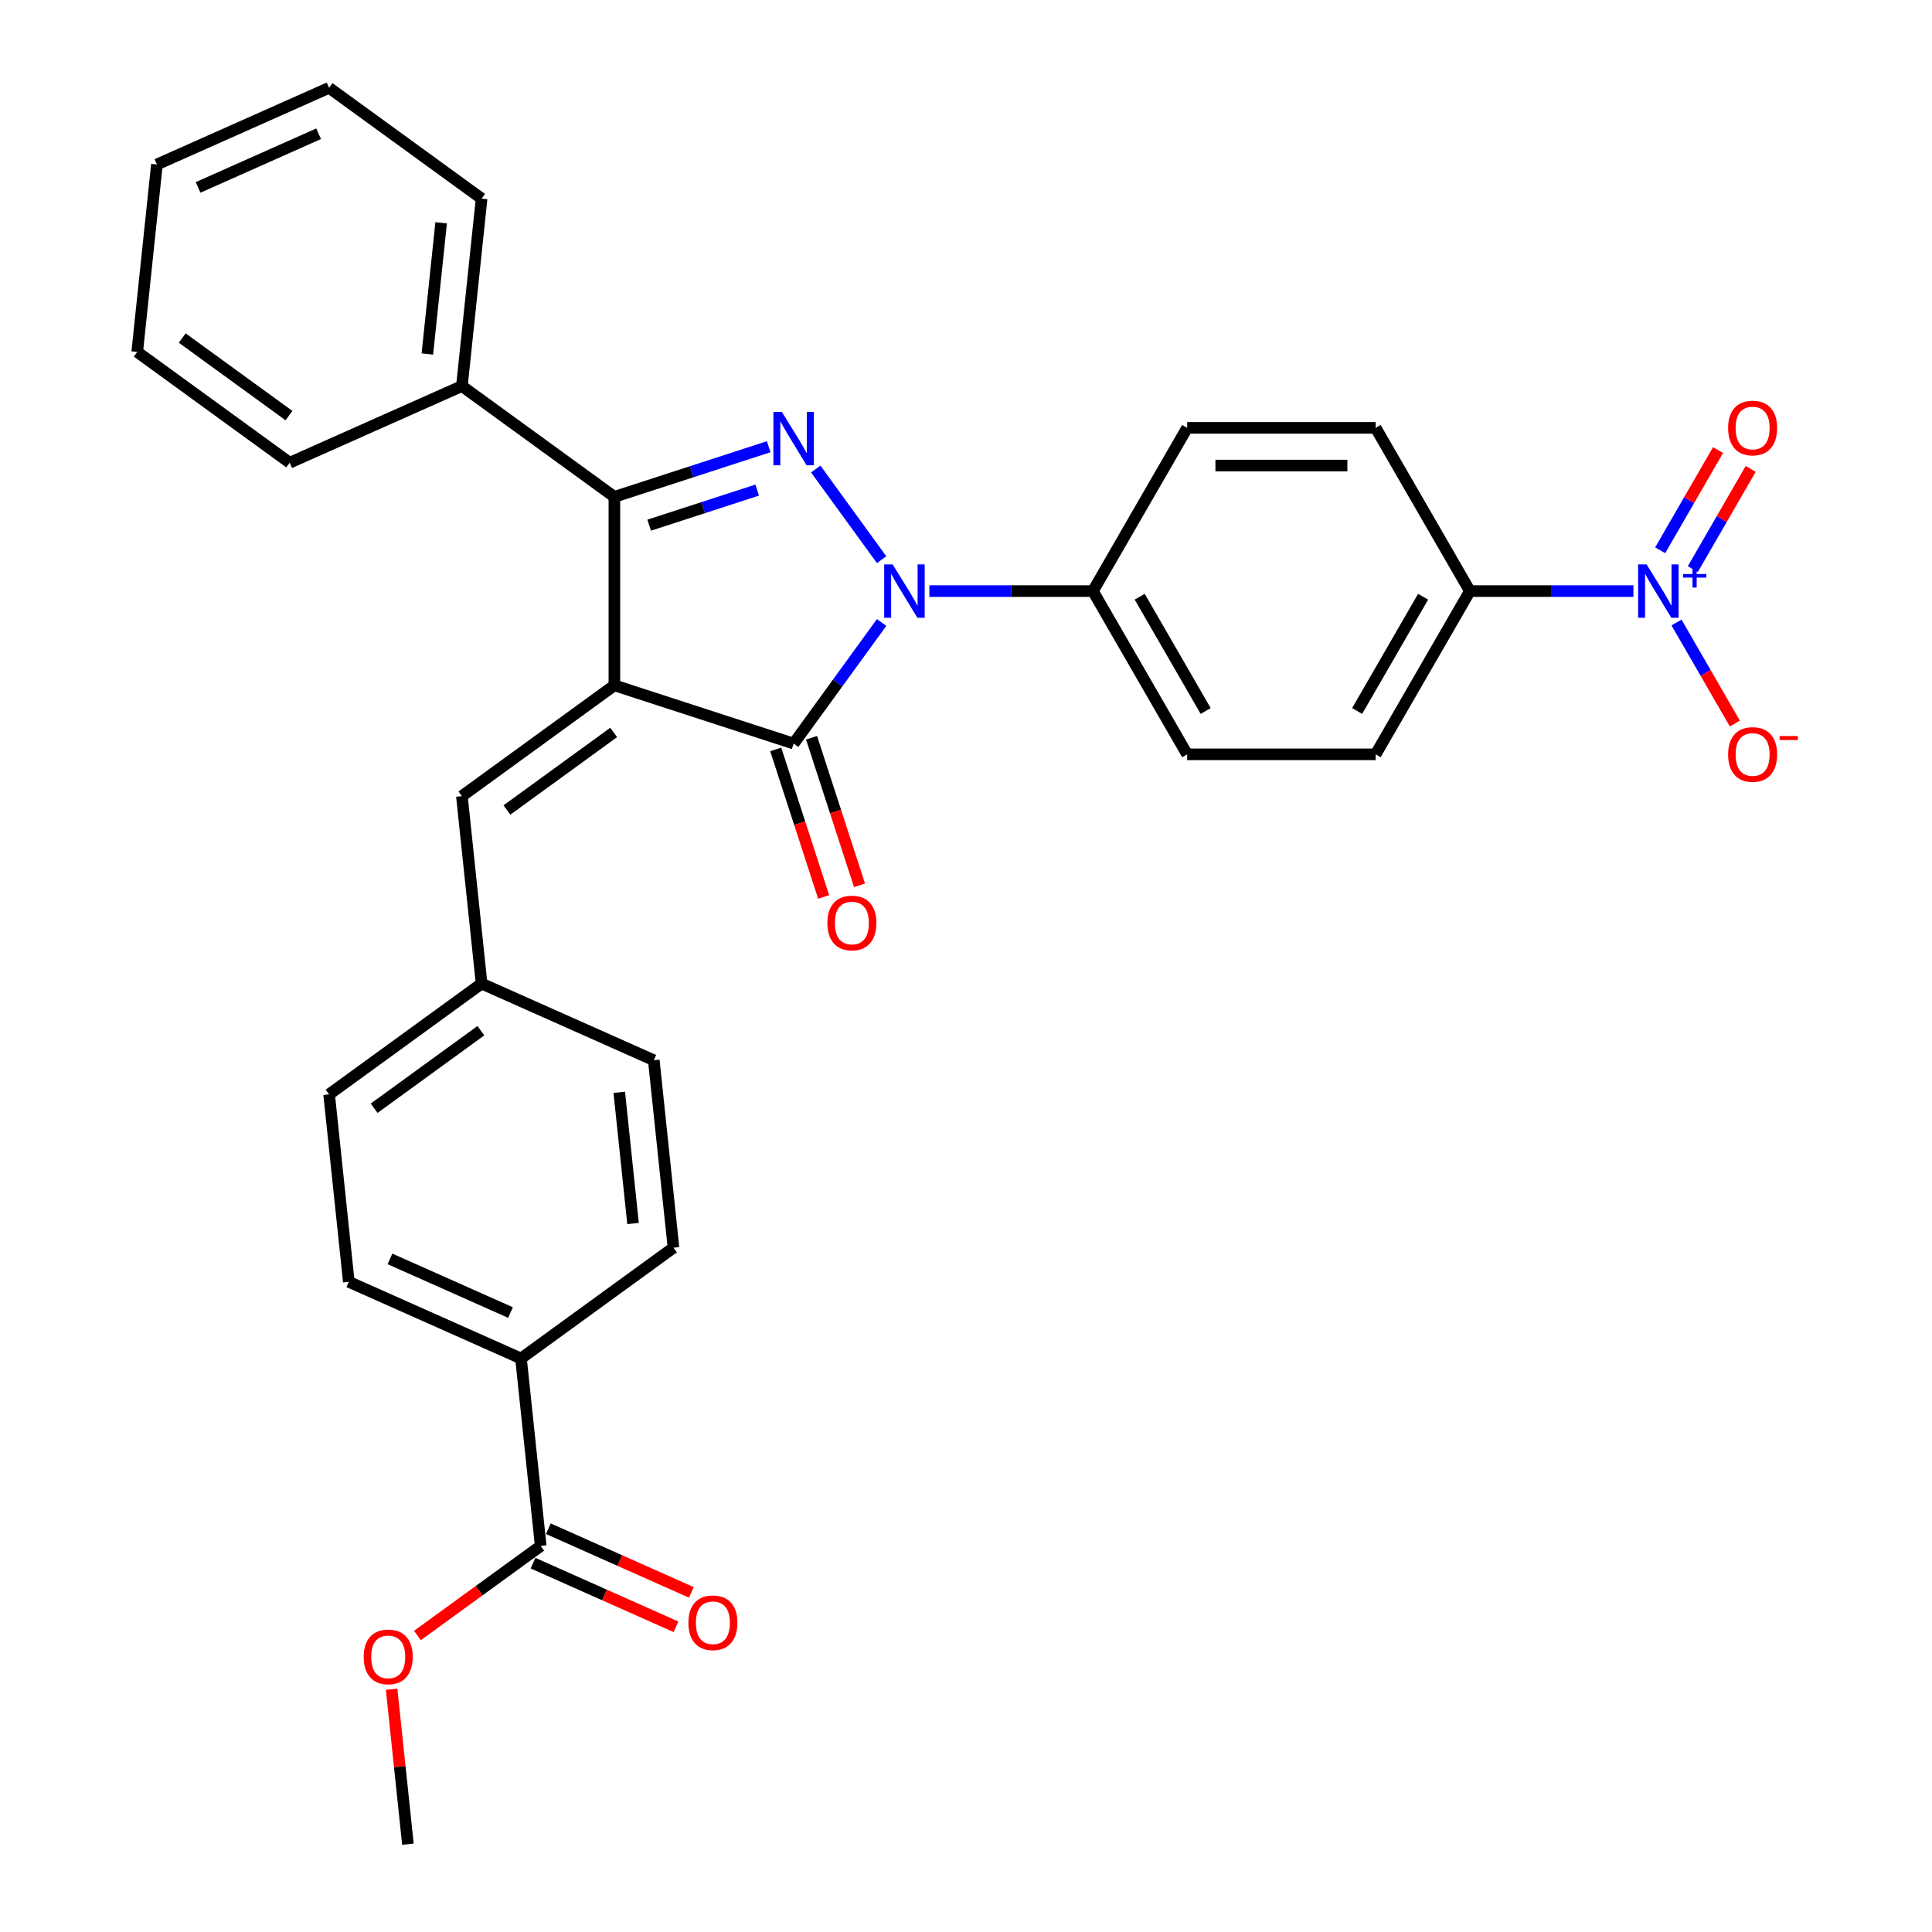 <?xml version='1.0' encoding='iso-8859-1'?>
<svg version='1.1' baseProfile='full'
              xmlns='http://www.w3.org/2000/svg'
                      xmlns:rdkit='http://www.rdkit.org/xml'
                      xmlns:xlink='http://www.w3.org/1999/xlink'
                  xml:space='preserve'
width='1000px' height='1000px' viewBox='0 0 1000 1000'>
<!-- END OF HEADER -->
<rect style='opacity:1.0;fill:#FFFFFF;stroke:none' width='1000' height='1000' x='0' y='0'> </rect>
<path class='bond-1' d='M 318.003,354.729 L 410.788,384.877' style='fill:none;fill-rule:evenodd;stroke:#000000;stroke-width:6px;stroke-linecap:butt;stroke-linejoin:miter;stroke-opacity:1' />
<path class='bond-3' d='M 318.003,354.729 L 318.003,257.169' style='fill:none;fill-rule:evenodd;stroke:#000000;stroke-width:6px;stroke-linecap:butt;stroke-linejoin:miter;stroke-opacity:1' />
<path class='bond-5' d='M 318.003,354.729 L 239.075,412.073' style='fill:none;fill-rule:evenodd;stroke:#000000;stroke-width:6px;stroke-linecap:butt;stroke-linejoin:miter;stroke-opacity:1' />
<path class='bond-5' d='M 317.632,379.116 L 262.383,419.257' style='fill:none;fill-rule:evenodd;stroke:#000000;stroke-width:6px;stroke-linecap:butt;stroke-linejoin:miter;stroke-opacity:1' />
<path class='bond-0' d='M 456.323,322.202 L 433.555,353.539' style='fill:none;fill-rule:evenodd;stroke:#0000FF;stroke-width:6px;stroke-linecap:butt;stroke-linejoin:miter;stroke-opacity:1' />
<path class='bond-0' d='M 433.555,353.539 L 410.788,384.877' style='fill:none;fill-rule:evenodd;stroke:#000000;stroke-width:6px;stroke-linecap:butt;stroke-linejoin:miter;stroke-opacity:1' />
<path class='bond-6' d='M 481.049,305.949 L 523.371,305.949' style='fill:none;fill-rule:evenodd;stroke:#0000FF;stroke-width:6px;stroke-linecap:butt;stroke-linejoin:miter;stroke-opacity:1' />
<path class='bond-6' d='M 523.371,305.949 L 565.692,305.949' style='fill:none;fill-rule:evenodd;stroke:#000000;stroke-width:6px;stroke-linecap:butt;stroke-linejoin:miter;stroke-opacity:1' />
<path class='bond-31' d='M 456.323,289.695 L 422.232,242.772' style='fill:none;fill-rule:evenodd;stroke:#0000FF;stroke-width:6px;stroke-linecap:butt;stroke-linejoin:miter;stroke-opacity:1' />
<path class='bond-10' d='M 401.509,387.891 L 413.917,426.079' style='fill:none;fill-rule:evenodd;stroke:#000000;stroke-width:6px;stroke-linecap:butt;stroke-linejoin:miter;stroke-opacity:1' />
<path class='bond-10' d='M 413.917,426.079 L 426.325,464.267' style='fill:none;fill-rule:evenodd;stroke:#FF0000;stroke-width:6px;stroke-linecap:butt;stroke-linejoin:miter;stroke-opacity:1' />
<path class='bond-10' d='M 420.066,381.862 L 432.474,420.05' style='fill:none;fill-rule:evenodd;stroke:#000000;stroke-width:6px;stroke-linecap:butt;stroke-linejoin:miter;stroke-opacity:1' />
<path class='bond-10' d='M 432.474,420.05 L 444.882,458.237' style='fill:none;fill-rule:evenodd;stroke:#FF0000;stroke-width:6px;stroke-linecap:butt;stroke-linejoin:miter;stroke-opacity:1' />
<path class='bond-2' d='M 397.871,231.218 L 357.937,244.193' style='fill:none;fill-rule:evenodd;stroke:#0000FF;stroke-width:6px;stroke-linecap:butt;stroke-linejoin:miter;stroke-opacity:1' />
<path class='bond-2' d='M 357.937,244.193 L 318.003,257.169' style='fill:none;fill-rule:evenodd;stroke:#000000;stroke-width:6px;stroke-linecap:butt;stroke-linejoin:miter;stroke-opacity:1' />
<path class='bond-2' d='M 391.92,253.668 L 363.966,262.75' style='fill:none;fill-rule:evenodd;stroke:#0000FF;stroke-width:6px;stroke-linecap:butt;stroke-linejoin:miter;stroke-opacity:1' />
<path class='bond-2' d='M 363.966,262.75 L 336.012,271.833' style='fill:none;fill-rule:evenodd;stroke:#000000;stroke-width:6px;stroke-linecap:butt;stroke-linejoin:miter;stroke-opacity:1' />
<path class='bond-13' d='M 318.003,257.169 L 239.075,199.824' style='fill:none;fill-rule:evenodd;stroke:#000000;stroke-width:6px;stroke-linecap:butt;stroke-linejoin:miter;stroke-opacity:1' />
<path class='bond-4' d='M 845.455,305.949 L 803.134,305.949' style='fill:none;fill-rule:evenodd;stroke:#0000FF;stroke-width:6px;stroke-linecap:butt;stroke-linejoin:miter;stroke-opacity:1' />
<path class='bond-4' d='M 803.134,305.949 L 760.812,305.949' style='fill:none;fill-rule:evenodd;stroke:#000000;stroke-width:6px;stroke-linecap:butt;stroke-linejoin:miter;stroke-opacity:1' />
<path class='bond-9' d='M 867.756,322.202 L 882.853,348.35' style='fill:none;fill-rule:evenodd;stroke:#0000FF;stroke-width:6px;stroke-linecap:butt;stroke-linejoin:miter;stroke-opacity:1' />
<path class='bond-9' d='M 882.853,348.35 L 897.949,374.498' style='fill:none;fill-rule:evenodd;stroke:#FF0000;stroke-width:6px;stroke-linecap:butt;stroke-linejoin:miter;stroke-opacity:1' />
<path class='bond-11' d='M 876.205,294.573 L 891.178,268.64' style='fill:none;fill-rule:evenodd;stroke:#0000FF;stroke-width:6px;stroke-linecap:butt;stroke-linejoin:miter;stroke-opacity:1' />
<path class='bond-11' d='M 891.178,268.64 L 906.15,242.707' style='fill:none;fill-rule:evenodd;stroke:#FF0000;stroke-width:6px;stroke-linecap:butt;stroke-linejoin:miter;stroke-opacity:1' />
<path class='bond-11' d='M 859.307,284.817 L 874.28,258.884' style='fill:none;fill-rule:evenodd;stroke:#0000FF;stroke-width:6px;stroke-linecap:butt;stroke-linejoin:miter;stroke-opacity:1' />
<path class='bond-11' d='M 874.28,258.884 L 889.252,232.951' style='fill:none;fill-rule:evenodd;stroke:#FF0000;stroke-width:6px;stroke-linecap:butt;stroke-linejoin:miter;stroke-opacity:1' />
<path class='bond-19' d='M 239.075,412.073 L 249.273,509.099' style='fill:none;fill-rule:evenodd;stroke:#000000;stroke-width:6px;stroke-linecap:butt;stroke-linejoin:miter;stroke-opacity:1' />
<path class='bond-15' d='M 565.692,305.949 L 614.472,221.459' style='fill:none;fill-rule:evenodd;stroke:#000000;stroke-width:6px;stroke-linecap:butt;stroke-linejoin:miter;stroke-opacity:1' />
<path class='bond-16' d='M 565.692,305.949 L 614.472,390.438' style='fill:none;fill-rule:evenodd;stroke:#000000;stroke-width:6px;stroke-linecap:butt;stroke-linejoin:miter;stroke-opacity:1' />
<path class='bond-16' d='M 589.907,308.866 L 624.053,368.009' style='fill:none;fill-rule:evenodd;stroke:#000000;stroke-width:6px;stroke-linecap:butt;stroke-linejoin:miter;stroke-opacity:1' />
<path class='bond-7' d='M 279.866,800.176 L 269.668,703.15' style='fill:none;fill-rule:evenodd;stroke:#000000;stroke-width:6px;stroke-linecap:butt;stroke-linejoin:miter;stroke-opacity:1' />
<path class='bond-14' d='M 275.898,809.088 L 312.9,825.562' style='fill:none;fill-rule:evenodd;stroke:#000000;stroke-width:6px;stroke-linecap:butt;stroke-linejoin:miter;stroke-opacity:1' />
<path class='bond-14' d='M 312.9,825.562 L 349.902,842.037' style='fill:none;fill-rule:evenodd;stroke:#FF0000;stroke-width:6px;stroke-linecap:butt;stroke-linejoin:miter;stroke-opacity:1' />
<path class='bond-14' d='M 283.834,791.263 L 320.836,807.737' style='fill:none;fill-rule:evenodd;stroke:#000000;stroke-width:6px;stroke-linecap:butt;stroke-linejoin:miter;stroke-opacity:1' />
<path class='bond-14' d='M 320.836,807.737 L 357.838,824.212' style='fill:none;fill-rule:evenodd;stroke:#FF0000;stroke-width:6px;stroke-linecap:butt;stroke-linejoin:miter;stroke-opacity:1' />
<path class='bond-22' d='M 279.866,800.176 L 247.963,823.354' style='fill:none;fill-rule:evenodd;stroke:#000000;stroke-width:6px;stroke-linecap:butt;stroke-linejoin:miter;stroke-opacity:1' />
<path class='bond-22' d='M 247.963,823.354 L 216.06,846.533' style='fill:none;fill-rule:evenodd;stroke:#FF0000;stroke-width:6px;stroke-linecap:butt;stroke-linejoin:miter;stroke-opacity:1' />
<path class='bond-8' d='M 760.812,305.949 L 712.032,390.438' style='fill:none;fill-rule:evenodd;stroke:#000000;stroke-width:6px;stroke-linecap:butt;stroke-linejoin:miter;stroke-opacity:1' />
<path class='bond-8' d='M 736.597,308.866 L 702.451,368.009' style='fill:none;fill-rule:evenodd;stroke:#000000;stroke-width:6px;stroke-linecap:butt;stroke-linejoin:miter;stroke-opacity:1' />
<path class='bond-34' d='M 760.812,305.949 L 712.032,221.459' style='fill:none;fill-rule:evenodd;stroke:#000000;stroke-width:6px;stroke-linecap:butt;stroke-linejoin:miter;stroke-opacity:1' />
<path class='bond-12' d='M 269.668,703.15 L 180.543,663.469' style='fill:none;fill-rule:evenodd;stroke:#000000;stroke-width:6px;stroke-linecap:butt;stroke-linejoin:miter;stroke-opacity:1' />
<path class='bond-12' d='M 264.236,679.373 L 201.848,651.596' style='fill:none;fill-rule:evenodd;stroke:#000000;stroke-width:6px;stroke-linecap:butt;stroke-linejoin:miter;stroke-opacity:1' />
<path class='bond-32' d='M 269.668,703.15 L 348.596,645.806' style='fill:none;fill-rule:evenodd;stroke:#000000;stroke-width:6px;stroke-linecap:butt;stroke-linejoin:miter;stroke-opacity:1' />
<path class='bond-25' d='M 239.075,199.824 L 249.273,102.799' style='fill:none;fill-rule:evenodd;stroke:#000000;stroke-width:6px;stroke-linecap:butt;stroke-linejoin:miter;stroke-opacity:1' />
<path class='bond-25' d='M 221.199,183.231 L 228.338,115.313' style='fill:none;fill-rule:evenodd;stroke:#000000;stroke-width:6px;stroke-linecap:butt;stroke-linejoin:miter;stroke-opacity:1' />
<path class='bond-26' d='M 239.075,199.824 L 149.949,239.506' style='fill:none;fill-rule:evenodd;stroke:#000000;stroke-width:6px;stroke-linecap:butt;stroke-linejoin:miter;stroke-opacity:1' />
<path class='bond-17' d='M 614.472,221.459 L 712.032,221.459' style='fill:none;fill-rule:evenodd;stroke:#000000;stroke-width:6px;stroke-linecap:butt;stroke-linejoin:miter;stroke-opacity:1' />
<path class='bond-17' d='M 629.106,240.971 L 697.398,240.971' style='fill:none;fill-rule:evenodd;stroke:#000000;stroke-width:6px;stroke-linecap:butt;stroke-linejoin:miter;stroke-opacity:1' />
<path class='bond-18' d='M 614.472,390.438 L 712.032,390.438' style='fill:none;fill-rule:evenodd;stroke:#000000;stroke-width:6px;stroke-linecap:butt;stroke-linejoin:miter;stroke-opacity:1' />
<path class='bond-23' d='M 249.273,509.099 L 338.398,548.78' style='fill:none;fill-rule:evenodd;stroke:#000000;stroke-width:6px;stroke-linecap:butt;stroke-linejoin:miter;stroke-opacity:1' />
<path class='bond-24' d='M 249.273,509.099 L 170.345,566.443' style='fill:none;fill-rule:evenodd;stroke:#000000;stroke-width:6px;stroke-linecap:butt;stroke-linejoin:miter;stroke-opacity:1' />
<path class='bond-24' d='M 248.902,533.486 L 193.653,573.627' style='fill:none;fill-rule:evenodd;stroke:#000000;stroke-width:6px;stroke-linecap:butt;stroke-linejoin:miter;stroke-opacity:1' />
<path class='bond-20' d='M 180.543,663.469 L 170.345,566.443' style='fill:none;fill-rule:evenodd;stroke:#000000;stroke-width:6px;stroke-linecap:butt;stroke-linejoin:miter;stroke-opacity:1' />
<path class='bond-21' d='M 348.596,645.806 L 338.398,548.78' style='fill:none;fill-rule:evenodd;stroke:#000000;stroke-width:6px;stroke-linecap:butt;stroke-linejoin:miter;stroke-opacity:1' />
<path class='bond-21' d='M 327.661,633.291 L 320.523,565.373' style='fill:none;fill-rule:evenodd;stroke:#000000;stroke-width:6px;stroke-linecap:butt;stroke-linejoin:miter;stroke-opacity:1' />
<path class='bond-27' d='M 202.708,874.359 L 206.922,914.452' style='fill:none;fill-rule:evenodd;stroke:#FF0000;stroke-width:6px;stroke-linecap:butt;stroke-linejoin:miter;stroke-opacity:1' />
<path class='bond-27' d='M 206.922,914.452 L 211.136,954.545' style='fill:none;fill-rule:evenodd;stroke:#000000;stroke-width:6px;stroke-linecap:butt;stroke-linejoin:miter;stroke-opacity:1' />
<path class='bond-28' d='M 249.273,102.799 L 170.345,45.455' style='fill:none;fill-rule:evenodd;stroke:#000000;stroke-width:6px;stroke-linecap:butt;stroke-linejoin:miter;stroke-opacity:1' />
<path class='bond-29' d='M 149.949,239.506 L 71.022,182.161' style='fill:none;fill-rule:evenodd;stroke:#000000;stroke-width:6px;stroke-linecap:butt;stroke-linejoin:miter;stroke-opacity:1' />
<path class='bond-29' d='M 149.579,215.119 L 94.33,174.977' style='fill:none;fill-rule:evenodd;stroke:#000000;stroke-width:6px;stroke-linecap:butt;stroke-linejoin:miter;stroke-opacity:1' />
<path class='bond-33' d='M 170.345,45.455 L 81.219,85.136' style='fill:none;fill-rule:evenodd;stroke:#000000;stroke-width:6px;stroke-linecap:butt;stroke-linejoin:miter;stroke-opacity:1' />
<path class='bond-33' d='M 164.912,69.232 L 102.525,97.009' style='fill:none;fill-rule:evenodd;stroke:#000000;stroke-width:6px;stroke-linecap:butt;stroke-linejoin:miter;stroke-opacity:1' />
<path class='bond-30' d='M 71.022,182.161 L 81.219,85.136' style='fill:none;fill-rule:evenodd;stroke:#000000;stroke-width:6px;stroke-linecap:butt;stroke-linejoin:miter;stroke-opacity:1' />
<path  class='atom-1' d='M 462.025 292.134
L 471.078 306.768
Q 471.976 308.212, 473.42 310.827
Q 474.864 313.441, 474.942 313.598
L 474.942 292.134
L 478.61 292.134
L 478.61 319.763
L 474.825 319.763
L 465.108 303.763
Q 463.976 301.89, 462.766 299.744
Q 461.596 297.598, 461.244 296.934
L 461.244 319.763
L 457.654 319.763
L 457.654 292.134
L 462.025 292.134
' fill='#0000FF'/>
<path  class='atom-3' d='M 404.68 213.207
L 413.734 227.841
Q 414.632 229.285, 416.075 231.899
Q 417.519 234.514, 417.597 234.67
L 417.597 213.207
L 421.266 213.207
L 421.266 240.836
L 417.48 240.836
L 407.763 224.836
Q 406.632 222.963, 405.422 220.816
Q 404.251 218.67, 403.9 218.007
L 403.9 240.836
L 400.31 240.836
L 400.31 213.207
L 404.68 213.207
' fill='#0000FF'/>
<path  class='atom-5' d='M 852.265 292.134
L 861.318 306.768
Q 862.216 308.212, 863.66 310.827
Q 865.104 313.441, 865.182 313.598
L 865.182 292.134
L 868.85 292.134
L 868.85 319.763
L 865.065 319.763
L 855.348 303.763
Q 854.216 301.89, 853.006 299.744
Q 851.836 297.598, 851.484 296.934
L 851.484 319.763
L 847.894 319.763
L 847.894 292.134
L 852.265 292.134
' fill='#0000FF'/>
<path  class='atom-5' d='M 871.168 297.115
L 876.036 297.115
L 876.036 291.989
L 878.199 291.989
L 878.199 297.115
L 883.196 297.115
L 883.196 298.969
L 878.199 298.969
L 878.199 304.12
L 876.036 304.12
L 876.036 298.969
L 871.168 298.969
L 871.168 297.115
' fill='#0000FF'/>
<path  class='atom-10' d='M 894.469 390.516
Q 894.469 383.882, 897.747 380.175
Q 901.025 376.468, 907.152 376.468
Q 913.279 376.468, 916.557 380.175
Q 919.835 383.882, 919.835 390.516
Q 919.835 397.228, 916.518 401.053
Q 913.201 404.838, 907.152 404.838
Q 901.064 404.838, 897.747 401.053
Q 894.469 397.267, 894.469 390.516
M 907.152 401.716
Q 911.367 401.716, 913.63 398.907
Q 915.933 396.058, 915.933 390.516
Q 915.933 385.092, 913.63 382.36
Q 911.367 379.59, 907.152 379.59
Q 902.938 379.59, 900.635 382.321
Q 898.372 385.053, 898.372 390.516
Q 898.372 396.097, 900.635 398.907
Q 902.938 401.716, 907.152 401.716
' fill='#FF0000'/>
<path  class='atom-10' d='M 921.123 380.977
L 930.575 380.977
L 930.575 383.038
L 921.123 383.038
L 921.123 380.977
' fill='#FF0000'/>
<path  class='atom-11' d='M 428.253 477.74
Q 428.253 471.106, 431.531 467.398
Q 434.809 463.691, 440.935 463.691
Q 447.062 463.691, 450.34 467.398
Q 453.618 471.106, 453.618 477.74
Q 453.618 484.452, 450.301 488.276
Q 446.984 492.062, 440.935 492.062
Q 434.848 492.062, 431.531 488.276
Q 428.253 484.491, 428.253 477.74
M 440.935 488.94
Q 445.15 488.94, 447.413 486.13
Q 449.716 483.281, 449.716 477.74
Q 449.716 472.315, 447.413 469.584
Q 445.15 466.813, 440.935 466.813
Q 436.721 466.813, 434.418 469.545
Q 432.155 472.276, 432.155 477.74
Q 432.155 483.32, 434.418 486.13
Q 436.721 488.94, 440.935 488.94
' fill='#FF0000'/>
<path  class='atom-12' d='M 894.469 221.537
Q 894.469 214.903, 897.747 211.196
Q 901.025 207.489, 907.152 207.489
Q 913.279 207.489, 916.557 211.196
Q 919.835 214.903, 919.835 221.537
Q 919.835 228.25, 916.518 232.074
Q 913.201 235.859, 907.152 235.859
Q 901.064 235.859, 897.747 232.074
Q 894.469 228.289, 894.469 221.537
M 907.152 232.737
Q 911.367 232.737, 913.63 229.928
Q 915.933 227.079, 915.933 221.537
Q 915.933 216.113, 913.63 213.381
Q 911.367 210.611, 907.152 210.611
Q 902.938 210.611, 900.635 213.342
Q 898.372 216.074, 898.372 221.537
Q 898.372 227.118, 900.635 229.928
Q 902.938 232.737, 907.152 232.737
' fill='#FF0000'/>
<path  class='atom-15' d='M 356.309 839.935
Q 356.309 833.301, 359.587 829.593
Q 362.865 825.886, 368.992 825.886
Q 375.118 825.886, 378.396 829.593
Q 381.674 833.301, 381.674 839.935
Q 381.674 846.647, 378.357 850.471
Q 375.04 854.257, 368.992 854.257
Q 362.904 854.257, 359.587 850.471
Q 356.309 846.686, 356.309 839.935
M 368.992 851.135
Q 373.206 851.135, 375.47 848.325
Q 377.772 845.476, 377.772 839.935
Q 377.772 834.51, 375.47 831.779
Q 373.206 829.008, 368.992 829.008
Q 364.777 829.008, 362.475 831.74
Q 360.211 834.471, 360.211 839.935
Q 360.211 845.515, 362.475 848.325
Q 364.777 851.135, 368.992 851.135
' fill='#FF0000'/>
<path  class='atom-23' d='M 188.256 857.598
Q 188.256 850.964, 191.534 847.257
Q 194.812 843.549, 200.938 843.549
Q 207.065 843.549, 210.343 847.257
Q 213.621 850.964, 213.621 857.598
Q 213.621 864.31, 210.304 868.134
Q 206.987 871.92, 200.938 871.92
Q 194.851 871.92, 191.534 868.134
Q 188.256 864.349, 188.256 857.598
M 200.938 868.798
Q 205.153 868.798, 207.416 865.988
Q 209.719 863.139, 209.719 857.598
Q 209.719 852.174, 207.416 849.442
Q 205.153 846.671, 200.938 846.671
Q 196.724 846.671, 194.421 849.403
Q 192.158 852.135, 192.158 857.598
Q 192.158 863.178, 194.421 865.988
Q 196.724 868.798, 200.938 868.798
' fill='#FF0000'/>
</svg>

